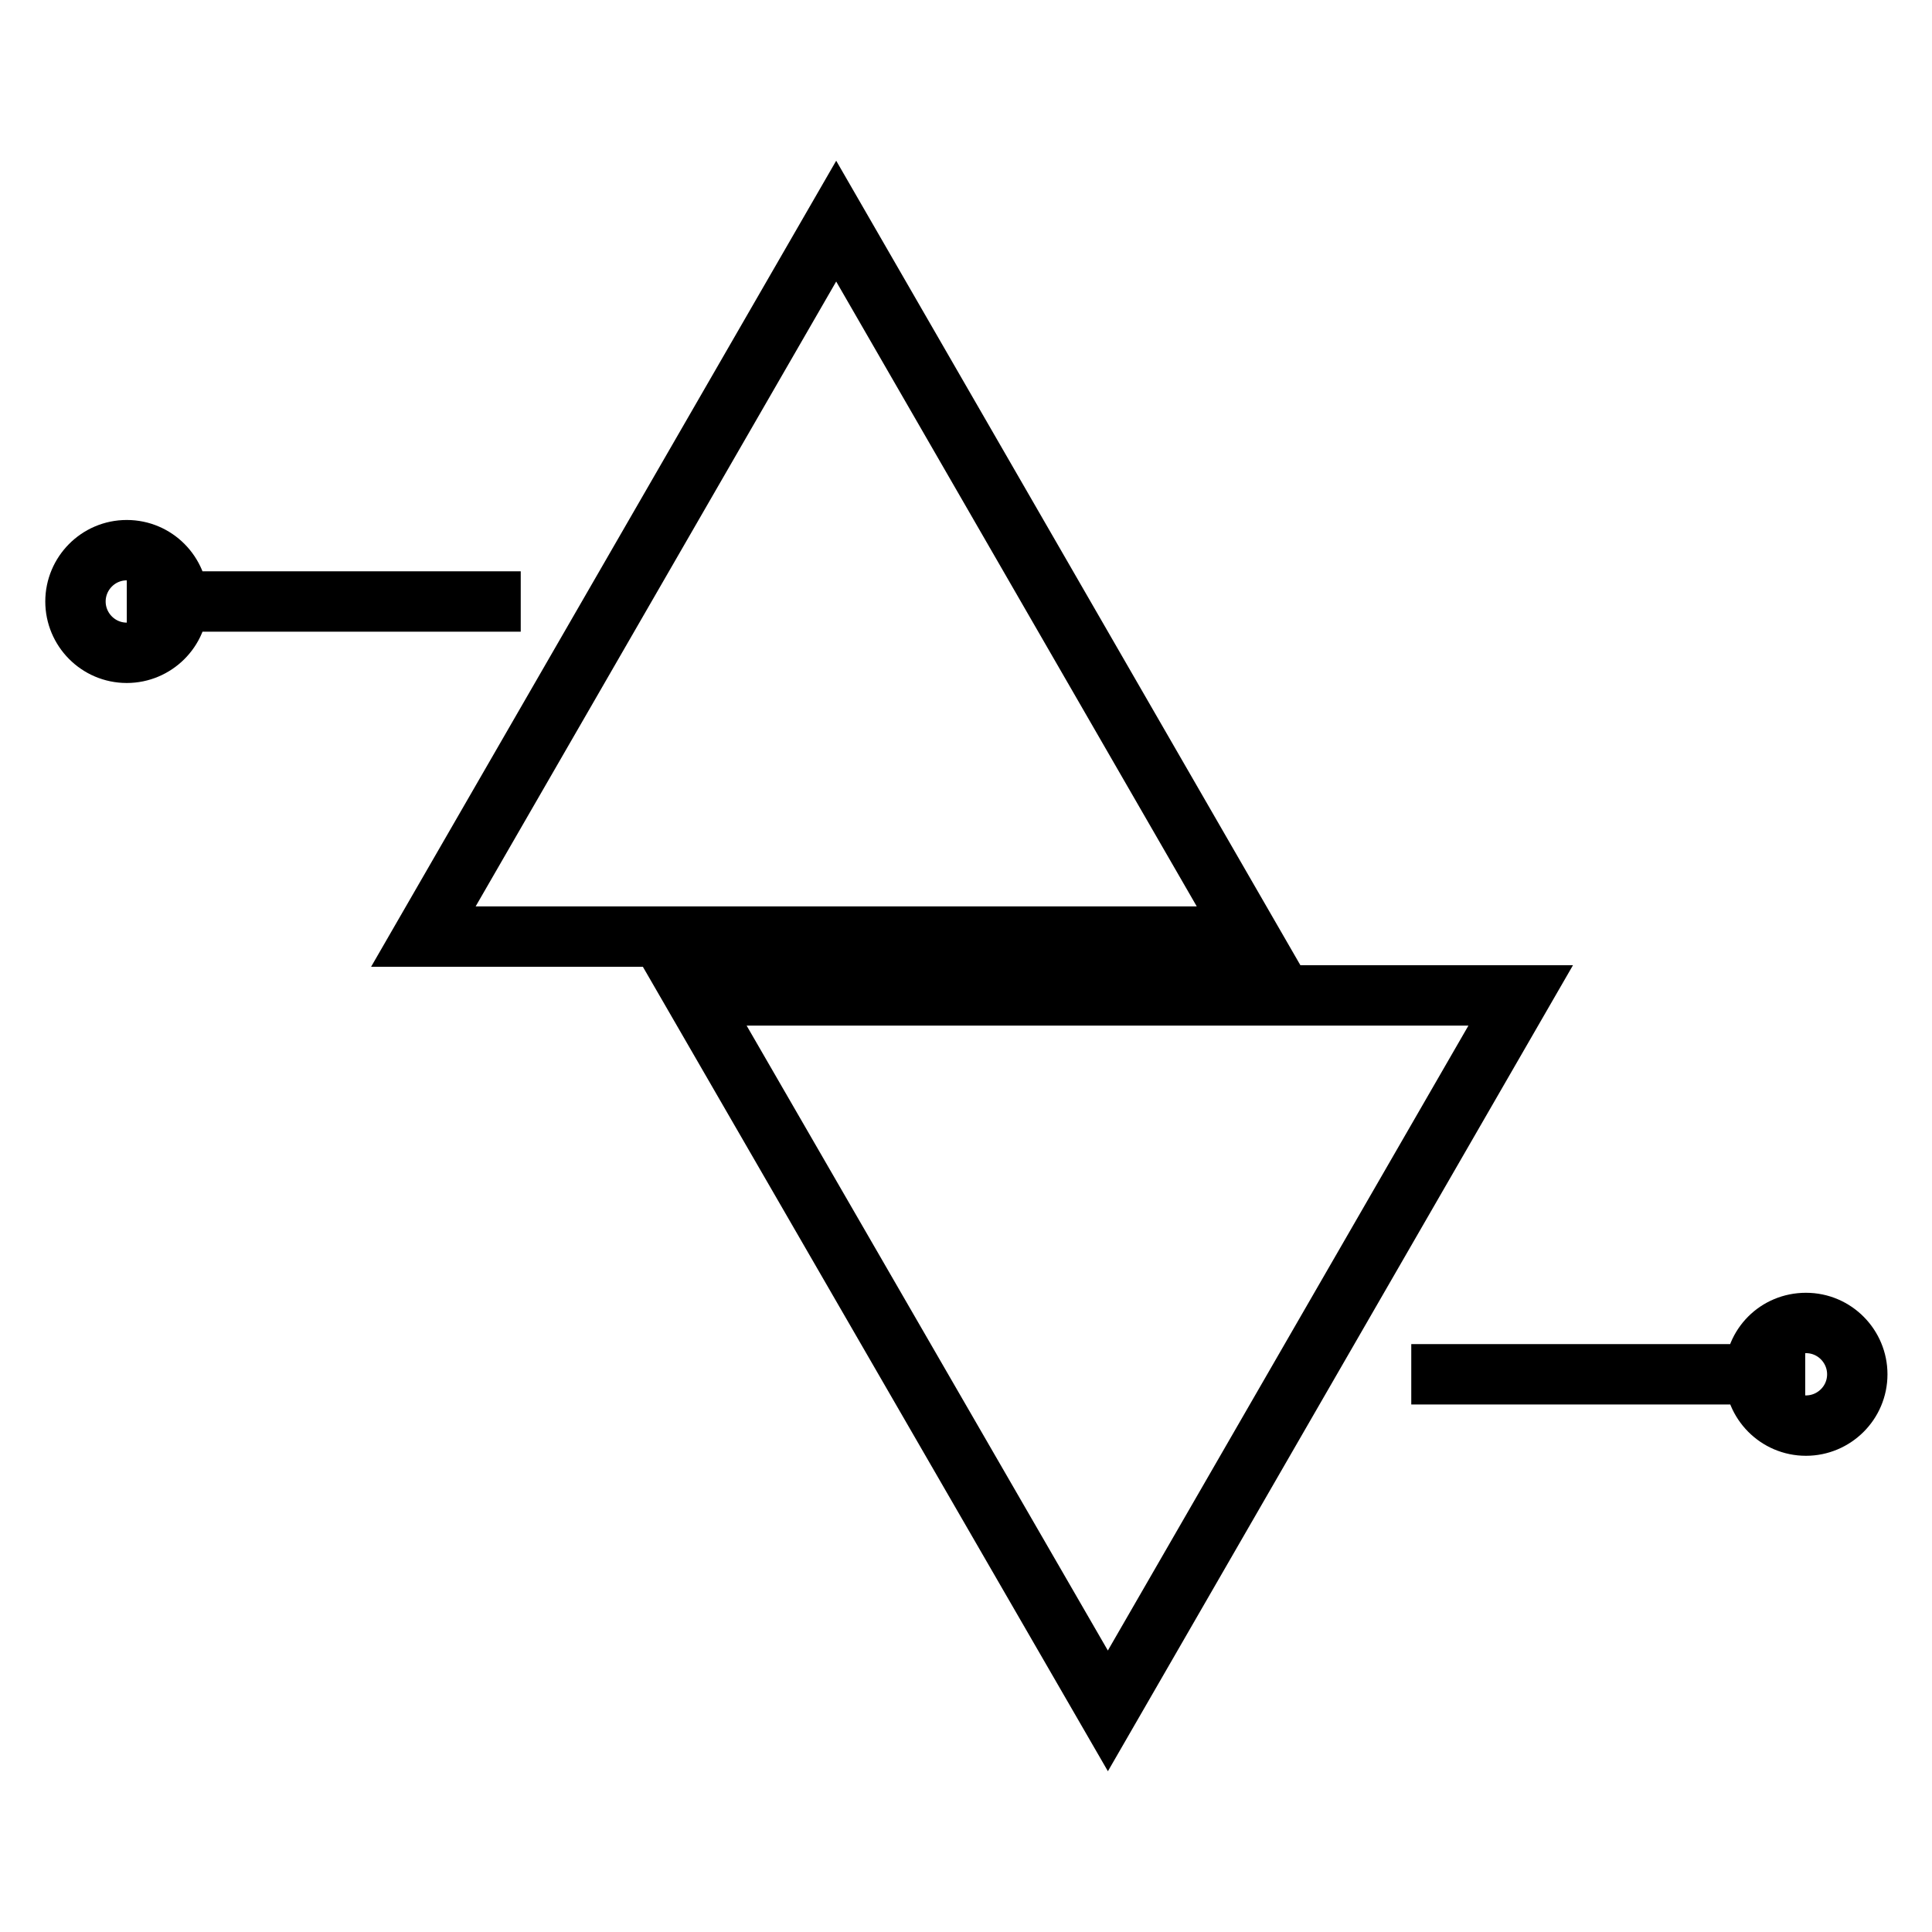 <?xml version="1.0" encoding="utf-8"?>
<!-- Svg Vector Icons : http://www.onlinewebfonts.com/icon -->
<!DOCTYPE svg PUBLIC "-//W3C//DTD SVG 1.1//EN" "http://www.w3.org/Graphics/SVG/1.1/DTD/svg11.dtd">
<svg version="1.1" xmlns="http://www.w3.org/2000/svg" xmlns:xlink="http://www.w3.org/1999/xlink" x="0px" y="0px" viewBox="0 0 256 256" enable-background="new 0 0 256 256" xml:space="preserve">
<g> <path stroke-width="8" fill-opacity="0" stroke="#000000"  d="M56.1,124.1l54.7-94.8l54.7,94.8H56.1z M201.5,131.9l-54.7,94.8L92,131.9H201.5z M10,79.7 c0,3.7,3,6.8,6.8,6.8c3.7,0,6.8-3,6.8-6.8c0,0,0,0,0,0c0-3.7-3-6.8-6.8-6.8S10,76,10,79.7L10,79.7z M16.8,79.7H69 M232.5,182.1 c0,3.7,3,6.8,6.8,6.8c3.7,0,6.8-3,6.8-6.8c0,0,0,0,0,0c0-3.7-3-6.8-6.8-6.8C235.5,175.3,232.5,178.3,232.5,182.1 C232.5,182.1,232.5,182.1,232.5,182.1z M239.2,182.1H187"/></g>
</svg>